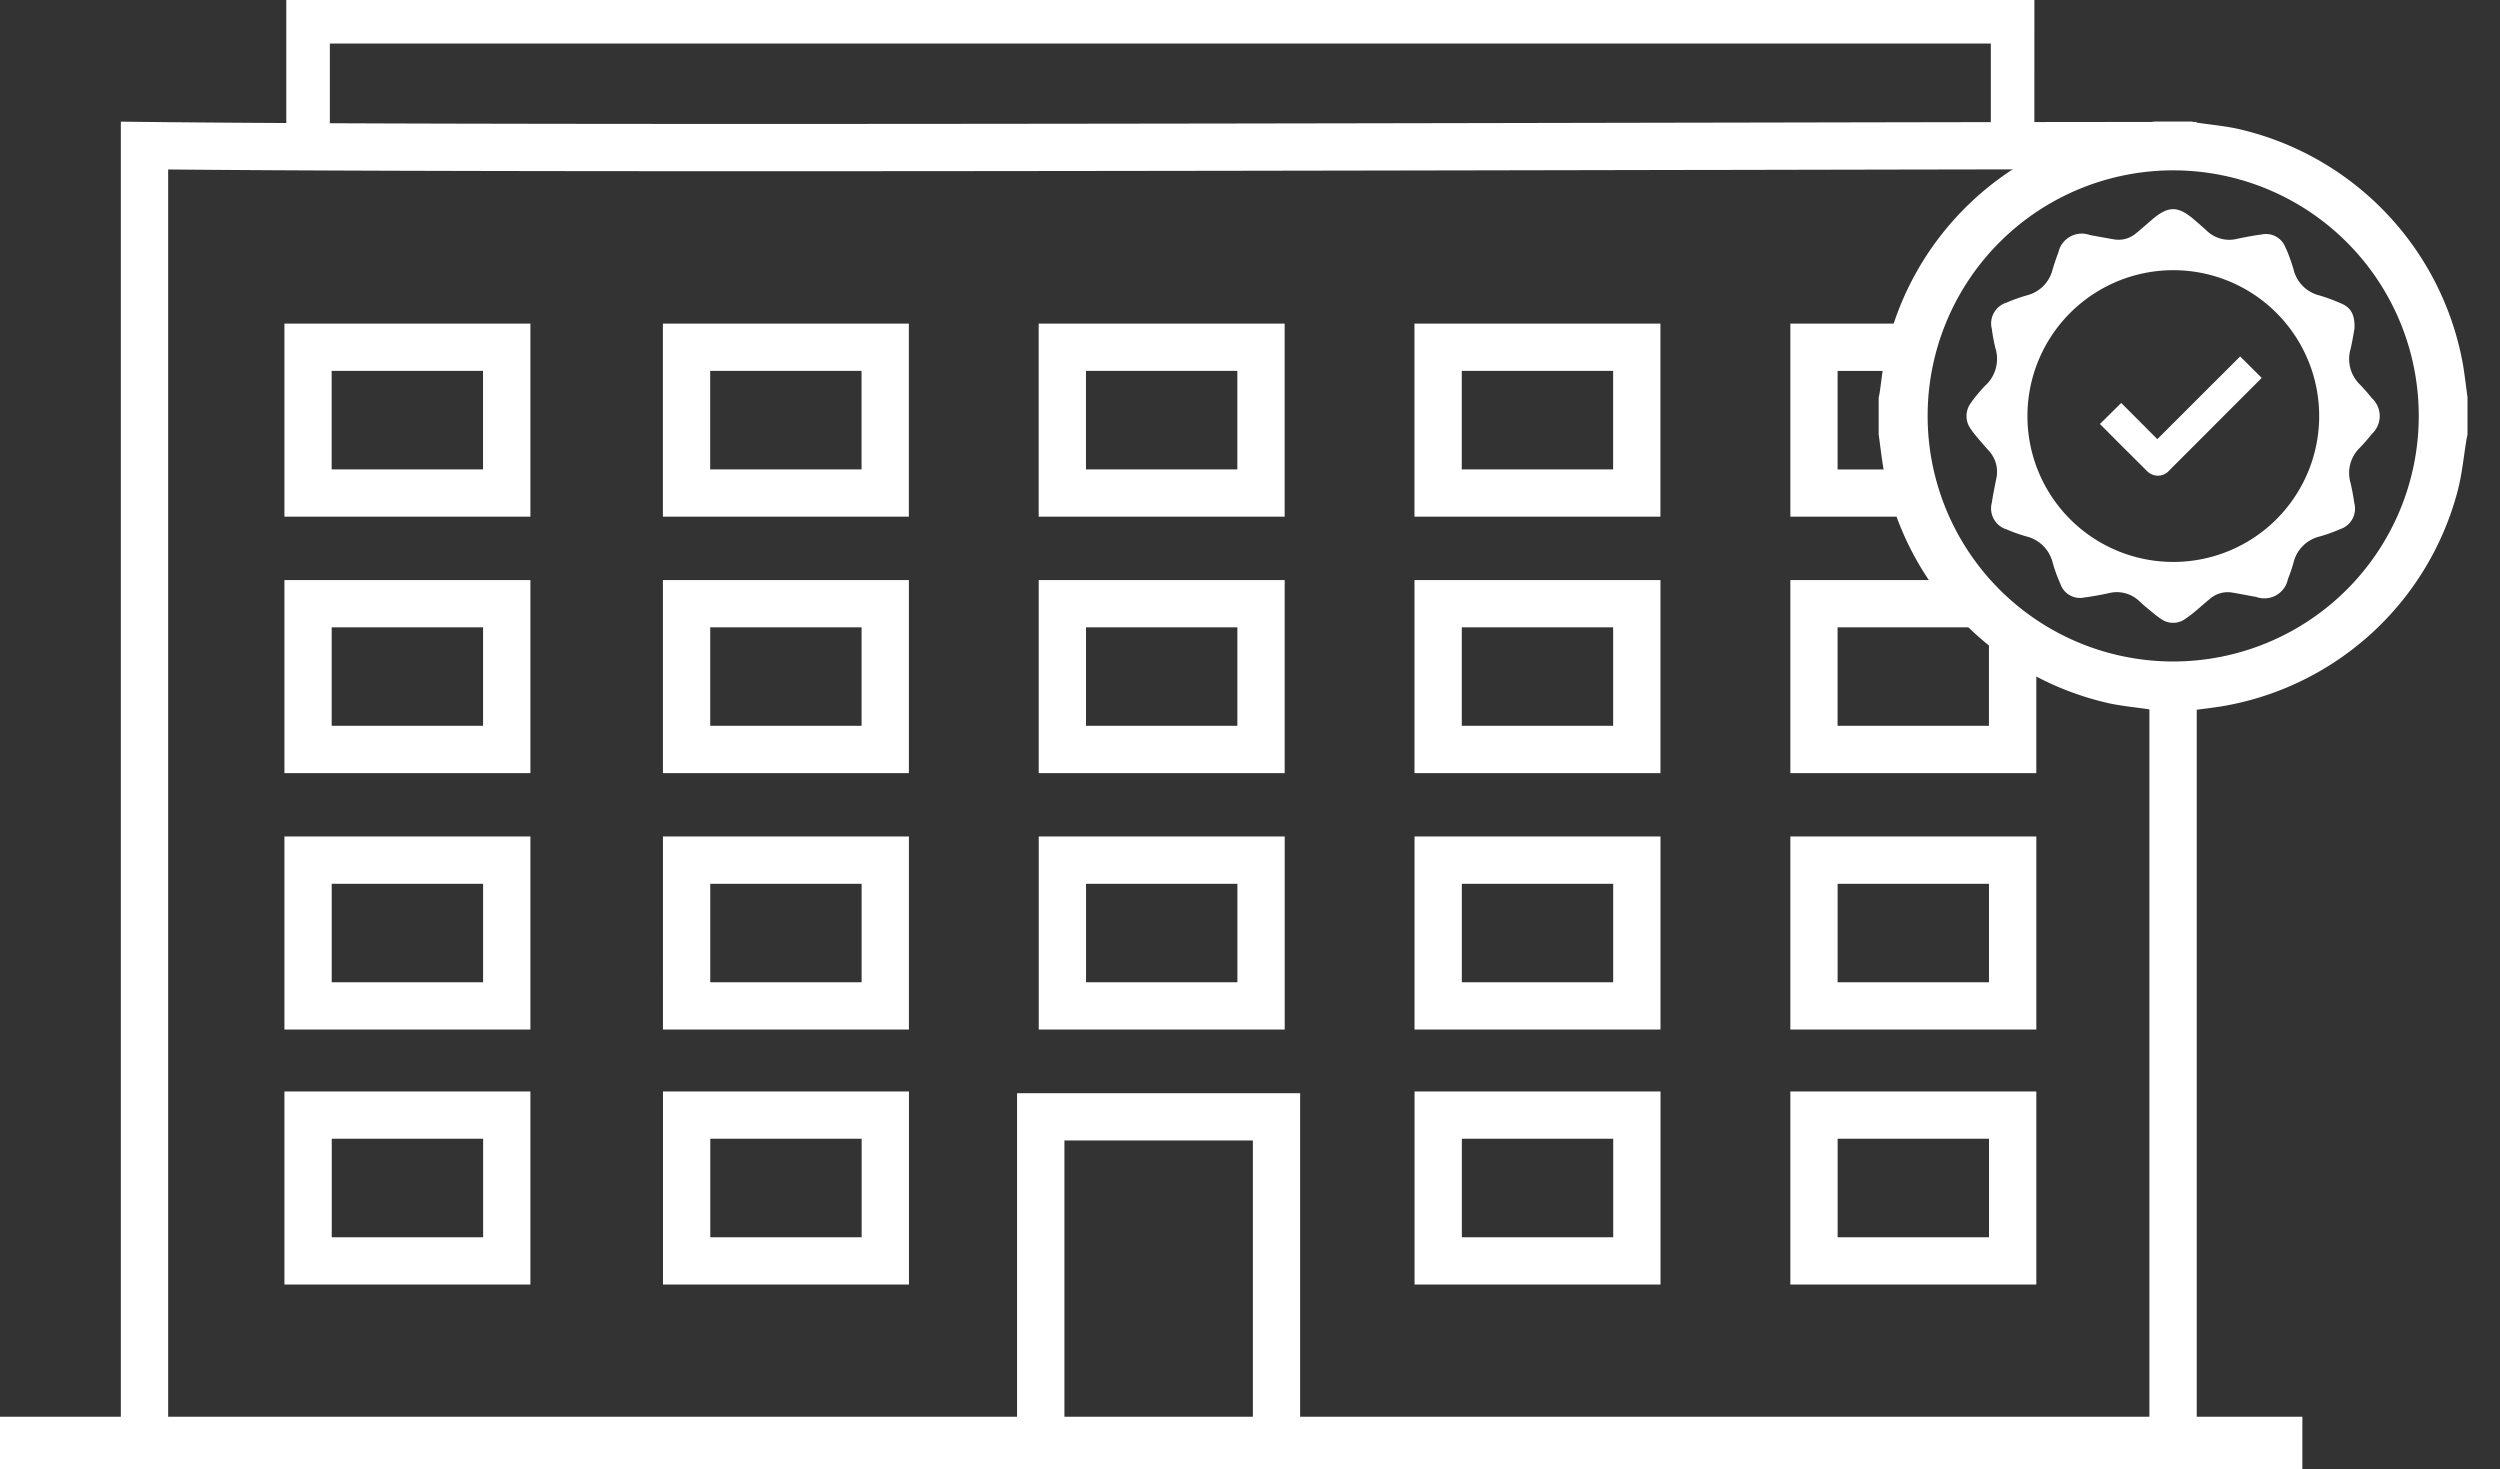 <svg id="icon-industrial" xmlns="http://www.w3.org/2000/svg" xmlns:xlink="http://www.w3.org/1999/xlink" width="169" height="99.304" viewBox="0 0 169 99.304">
  <rect x="0" y="0" width="169" height="99.304" fill="#333333" stroke="none"/>
  <defs>
    <clipPath id="clip-path">
      <rect id="Rectangle_5648" data-name="Rectangle 5648" width="169" height="99.304" fill="#fff"/>
    </clipPath>
  </defs>
  <g id="Group_11427" data-name="Group 11427" clip-path="url(#clip-path)">
    <path id="Subtraction_8" data-name="Subtraction 8" d="M-1623.074-3645.917h-63.786v-1.6c0-.619,0-.808,0-1.026v-.049c0-.395,0-.991,0-4.489v-83.74l1.618.019c7.761.091,21.262.136,41.275.136,20.6,0,44.416-.048,63.552-.086h.161l2.837-.005c11.66-.023,22.672-.044,29.265-.044h1.6v3.195c-.517-.048-1.048-.073-1.578-.073s-1.082.026-1.619.077c-7.094,0-18.21.024-29.979.047h-1c-19.142.038-42.965.085-63.333.085-18.658,0-31.61-.039-39.6-.118v80.507c0,1.974,0,3.234,0,3.965h57.386v-22.029h19.135v22.029h57.411v-4.469c0-.346,0-1.036,0-2.052v-3.492c0-3.1,0-6.559,0-10.941v-.993c0-6.239,0-14,0-24.781,0-1.359,0-2.83,0-4.39.527.05,1.065.075,1.6.075s1.067-.025,1.6-.075v1.969c0,.76,0,1.536,0,2.286,0,10.875,0,18.673,0,24.939,0,4.358,0,8.474,0,11.908v3.534c0,.995,0,1.672,0,2.013v7.666h-63.805v-22.029h-12.74v22.029Zm65.7-12.293H-1574v-13.052h16.627v13.052Zm-13.43-9.854v6.657h10.232v-6.657Zm-11.973,9.854h-16.627v-13.052h16.627v13.052Zm-13.43-9.854v6.657h10.232v-6.657Zm-37.376,9.854h-16.627v-13.052h16.627v13.052Zm-13.43-9.854v6.657h10.232v-6.657Zm-12.159,9.854H-1675.8v-13.052h16.627v13.052Zm-13.43-9.854v6.657h10.233v-6.657Zm115.226-7.382H-1574V-3688.5h16.627v13.052Zm-13.43-9.854v6.657h10.232v-6.657Zm-11.973,9.854h-16.627V-3688.5h16.627v13.052Zm-13.43-9.854v6.657h10.232v-6.657Zm-11.973,9.854h-16.627V-3688.5h16.627v13.052Zm-13.43-9.854v6.657h10.232v-6.657Zm-11.973,9.854h-16.627V-3688.5h16.627v13.052Zm-13.43-9.854v6.657h10.232v-6.657Zm-12.159,9.854H-1675.8V-3688.5h16.627v13.052Zm-13.43-9.854v6.657h10.233v-6.657Zm115.226-7.481H-1574v-13.052h13.306a16.852,16.852,0,0,0,3.32,2.893v10.158Zm-13.43-9.855v6.658h10.232v-6.658Zm-11.973,9.855h-16.627v-13.052h16.627v13.052Zm-13.43-9.855v6.658h10.232v-6.658Zm-11.973,9.855h-16.627v-13.052h16.627v13.052Zm-13.43-9.855v6.658h10.232v-6.658Zm-11.973,9.855h-16.627v-13.052h16.627v13.052Zm-13.43-9.855v6.658h10.232v-6.658Zm-12.159,9.855H-1675.8v-13.052h16.627v13.052Zm-13.43-9.855v6.658h10.233v-6.658Zm109.154-7.48H-1574v-13.052h10.321a16.675,16.675,0,0,0-.927,3.2h-6.2v6.658h6.308a16.681,16.681,0,0,0,1.049,3.2Zm-19.331,0h-16.627v-13.052h16.627v13.052Zm-13.43-9.855v6.658h10.232v-6.658Zm-11.973,9.855h-16.627v-13.052h16.627v13.052Zm-13.43-9.855v6.658h10.232v-6.658Zm-11.973,9.855h-16.627v-13.052h16.627v13.052Zm-13.43-9.855v6.658h10.232v-6.658Zm-12.159,9.855H-1675.8v-13.052h16.627v13.052Zm-13.43-9.855v6.658h10.233v-6.658Z" transform="translate(1695.028 3745.044)" fill="#fff"/>
    <rect id="Rectangle_5647" data-name="Rectangle 5647" width="155.64" height="3.533" transform="translate(0 95.771)" fill="#fff"/>
    <path id="Path_858" data-name="Path 858" d="M257.392,9.755h-2.944V2.944H142.167V9.755h-2.944V0h118.17Z" transform="translate(-119.869 0)" fill="#fff"/>
    <path id="Path_860" data-name="Path 860" d="M987.954,135.426v2.488c-.022.112-.048.223-.067.336-.185,1.121-.293,2.262-.567,3.361a19.9,19.9,0,0,1-15.839,14.658c-.725.122-1.457.2-2.186.3h-2.488c-.1-.022-.2-.049-.3-.064-.92-.136-1.851-.221-2.76-.412a19.943,19.943,0,0,1-15.29-15.962c-.121-.737-.206-1.48-.307-2.22v-2.488c.022-.112.05-.222.067-.335.135-.908.22-1.825.408-2.722a19.95,19.95,0,0,1,15.959-15.294c.739-.12,1.483-.206,2.224-.308H969.3c.1.022.2.049.3.064.92.136,1.851.223,2.76.411a19.949,19.949,0,0,1,15.29,15.961c.121.737.206,1.48.307,2.221m-19.907,17.84a16.6,16.6,0,1,0-16.59-16.767,16.6,16.6,0,0,0,16.59,16.767" transform="translate(-821.151 -108.545)" fill="#fff"/>
    <path id="Path_861" data-name="Path 861" d="M1006.765,157.154c-.051.274-.131.825-.26,1.364a2.413,2.413,0,0,0,.638,2.428,11.416,11.416,0,0,1,.787.9,1.646,1.646,0,0,1,.006,2.436,11.706,11.706,0,0,1-.819.938,2.371,2.371,0,0,0-.618,2.363c.106.451.19.91.256,1.369a1.46,1.46,0,0,1-.958,1.761,10.885,10.885,0,0,1-1.4.5,2.394,2.394,0,0,0-1.753,1.764c-.1.375-.235.744-.375,1.107a1.625,1.625,0,0,1-2.145,1.211c-.531-.094-1.059-.2-1.591-.29a1.823,1.823,0,0,0-1.5.387c-.337.27-.654.563-.987.838a8.138,8.138,0,0,1-.711.544,1.406,1.406,0,0,1-1.659,0c-.323-.215-.617-.475-.919-.721-.186-.152-.365-.314-.542-.478a2.19,2.19,0,0,0-2.055-.535c-.544.113-1.09.222-1.641.289a1.4,1.4,0,0,1-1.637-.921,10.856,10.856,0,0,1-.517-1.425,2.414,2.414,0,0,0-1.772-1.776,10.95,10.95,0,0,1-1.335-.475,1.48,1.48,0,0,1-1.009-1.8c.079-.541.194-1.078.3-1.616a2.1,2.1,0,0,0-.481-1.881c-.242-.273-.485-.546-.72-.825-.171-.2-.341-.408-.491-.626a1.481,1.481,0,0,1-.017-1.811c.13-.192.273-.376.422-.554.175-.21.352-.421.547-.613a2.445,2.445,0,0,0,.684-2.53,11.48,11.48,0,0,1-.242-1.3,1.47,1.47,0,0,1,.982-1.772,11.626,11.626,0,0,1,1.4-.5,2.38,2.38,0,0,0,1.722-1.732c.114-.39.244-.776.392-1.154a1.62,1.62,0,0,1,2.135-1.188c.539.1,1.076.2,1.616.291a1.81,1.81,0,0,0,1.491-.4c.373-.3.73-.627,1.1-.94,1.092-.933,1.748-.931,2.841.01.289.249.578.5.859.758a2.194,2.194,0,0,0,2.055.535c.552-.116,1.107-.222,1.665-.294a1.394,1.394,0,0,1,1.571.836,6.786,6.786,0,0,1,.313.758c.095.257.182.517.256.78a2.38,2.38,0,0,0,1.737,1.746,12.081,12.081,0,0,1,1.559.582c.575.261.859.736.821,1.657M994.5,172.929a9.861,9.861,0,1,0-9.842-9.918,9.859,9.859,0,0,0,9.842,9.918" transform="translate(-847.603 -134.942)" fill="#fff"/>
    <path id="Path_862" data-name="Path 862" d="M1030.668,196.384l1.457,1.449c-.038.041-.079.088-.123.131l-6.118,6.123a1.012,1.012,0,0,1-1.2.265,1.061,1.061,0,0,1-.294-.2q-1.588-1.579-3.168-3.166a.256.256,0,0,1-.028-.037l1.434-1.418,2.443,2.446,5.6-5.593" transform="translate(-879.236 -172.291)" fill="#fff"/>
  </g>
</svg>
